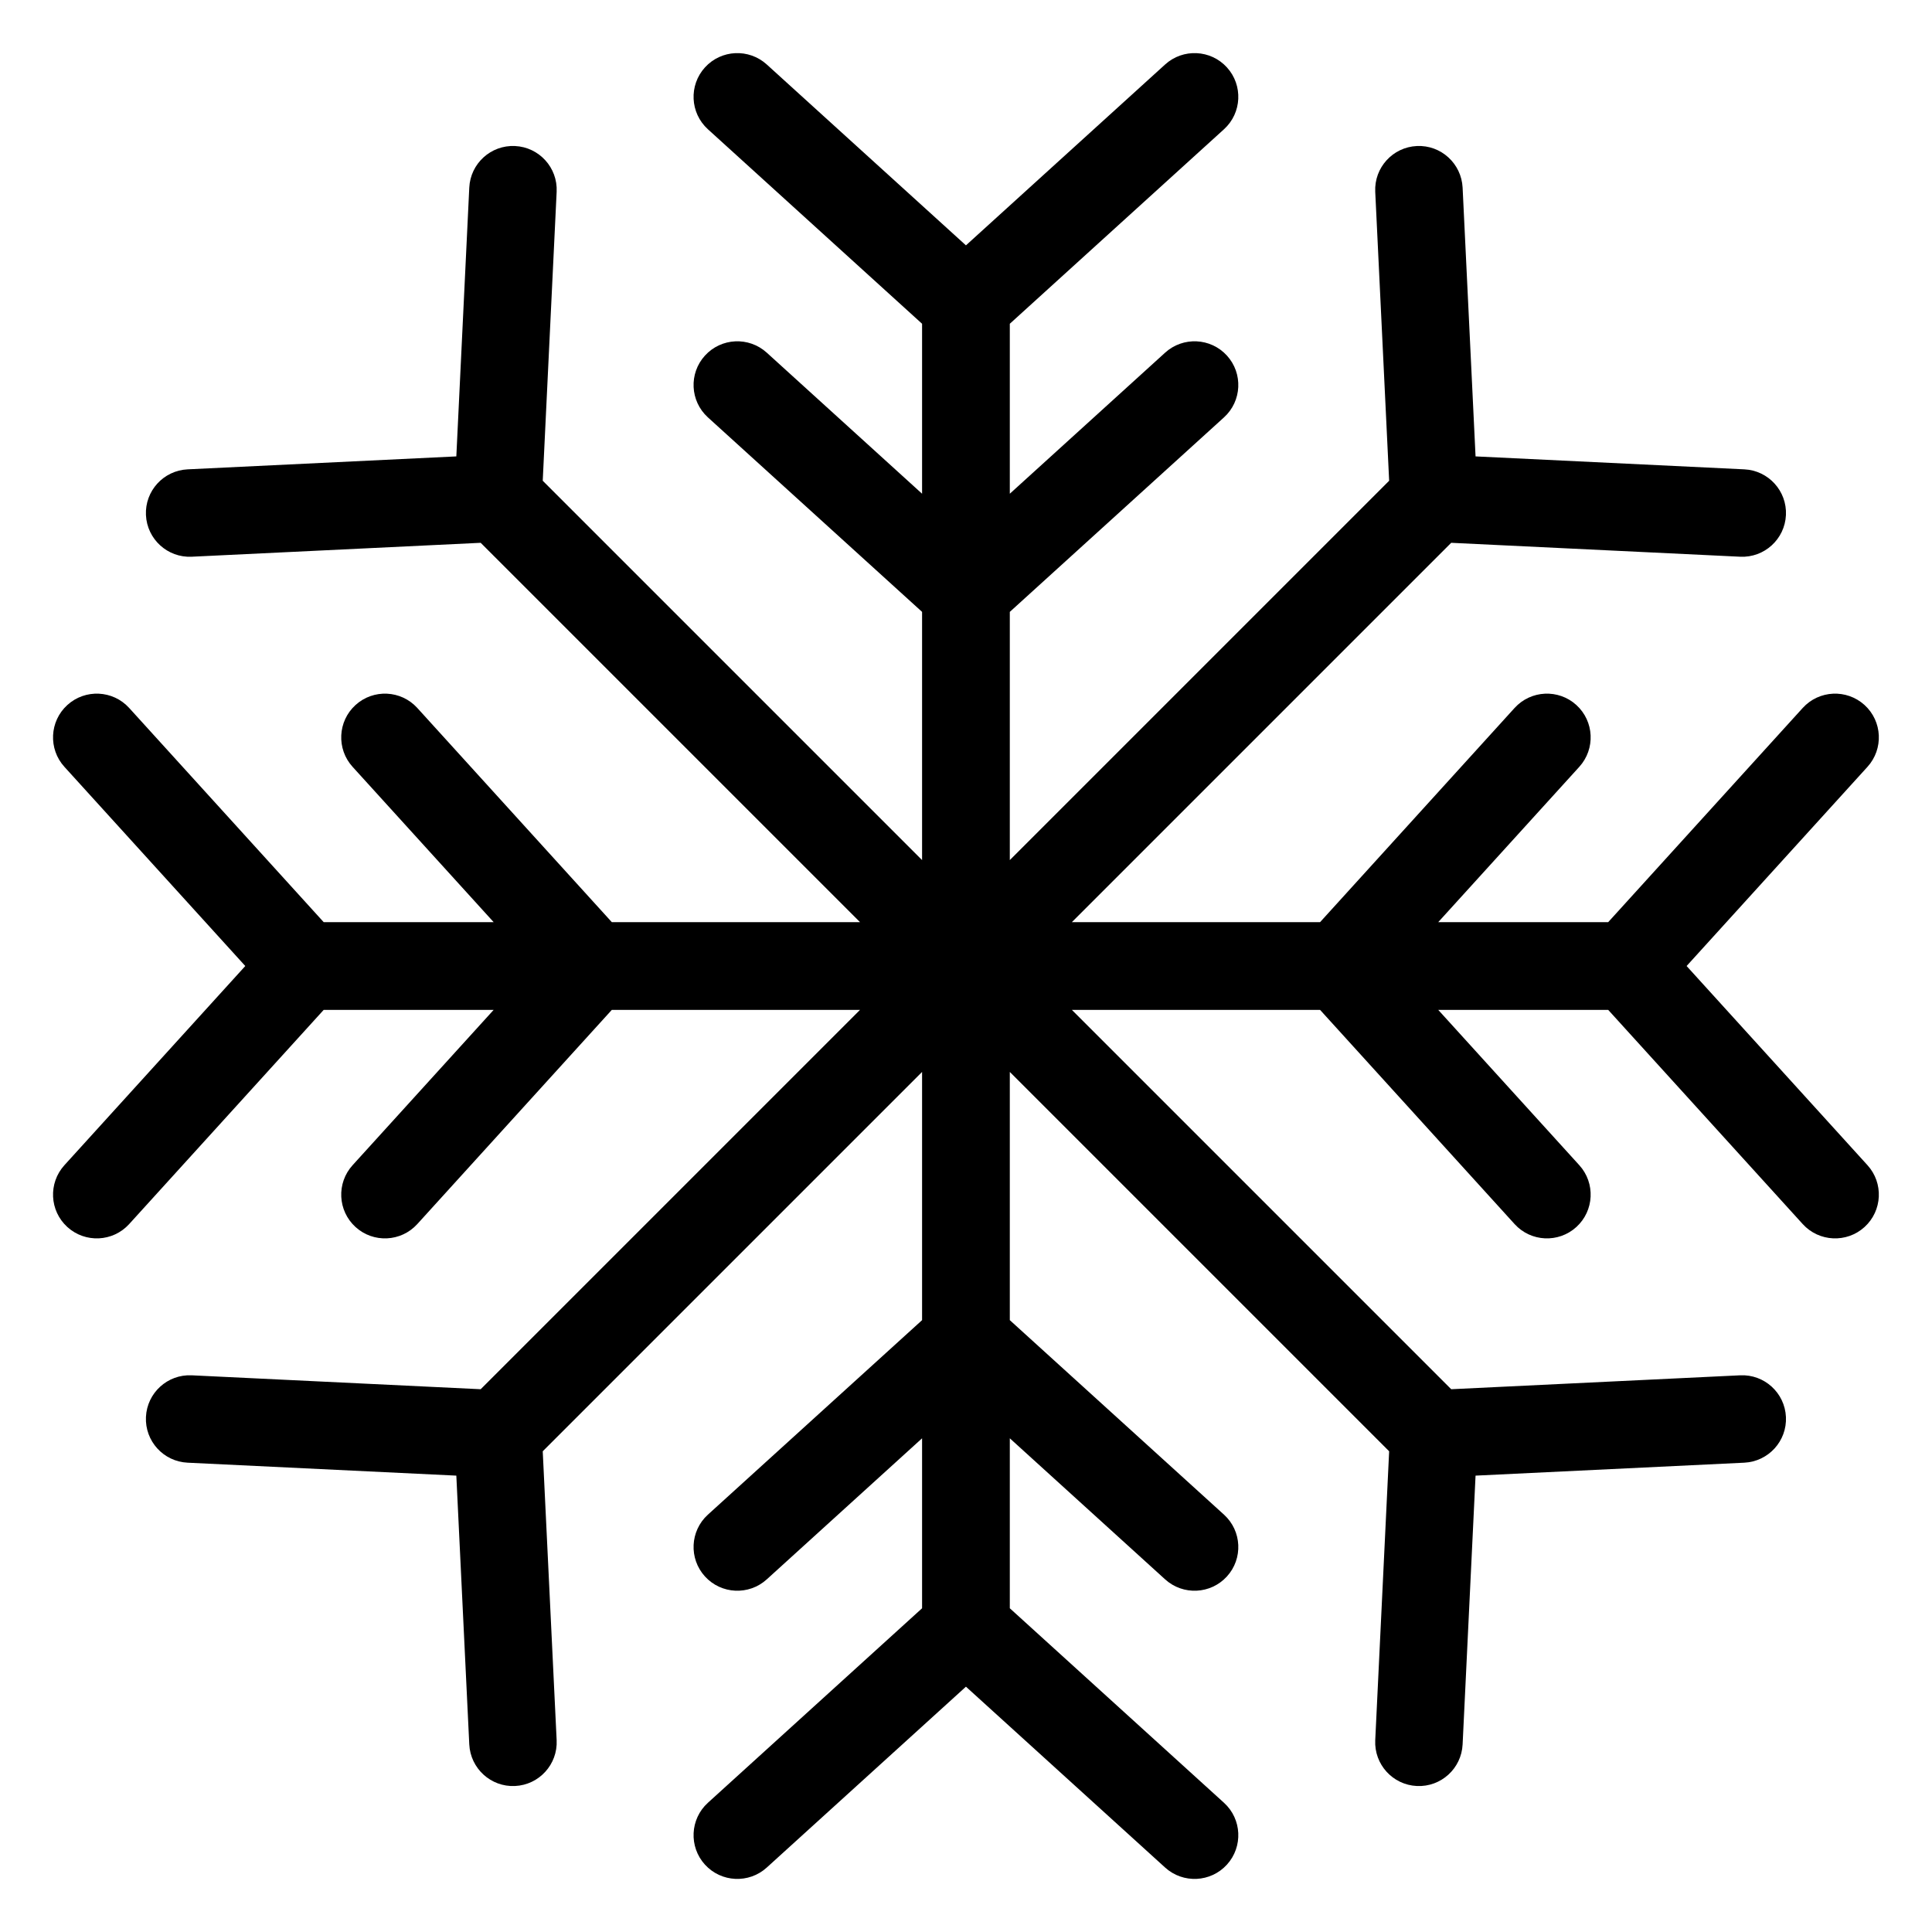 <?xml version="1.0" encoding="UTF-8"?>
<!-- Uploaded to: ICON Repo, www.iconrepo.com, Generator: ICON Repo Mixer Tools -->
<svg fill="#000000" width="800px" height="800px" version="1.1" viewBox="144 144 512 512" xmlns="http://www.w3.org/2000/svg">
 <path d="m411.61 229.8v45.043l41.156-37.379c4.731-4.309 12.078-3.961 16.383 0.77 4.309 4.731 3.961 12.062-0.77 16.367l-56.77 51.555v65.777l100.53-100.53-3.688-76.586c-0.301-6.394 4.641-11.82 11.035-12.121s11.805 4.641 12.121 11.035l3.43 71.219 71.219 3.43c6.394 0.301 11.336 5.727 11.035 12.121-0.301 6.394-5.727 11.336-12.121 11.035l-76.586-3.688-100.53 100.53h65.777l51.555-56.77c4.309-4.731 11.637-5.078 16.367-0.77 4.731 4.309 5.078 11.637 0.77 16.383l-37.379 41.156h45.043l51.555-56.77c4.309-4.731 11.637-5.078 16.383-0.77 4.731 4.309 5.078 11.637 0.77 16.383l-47.93 52.781 47.93 52.781c4.309 4.731 3.961 12.078-0.77 16.383-4.731 4.309-12.078 3.961-16.383-0.77l-51.555-56.77h-45.043l37.379 41.156c4.309 4.731 3.961 12.078-0.77 16.383-4.731 4.309-12.062 3.961-16.367-0.77l-51.555-56.77h-65.777l100.53 100.53 76.586-3.688c6.394-0.301 11.82 4.641 12.121 11.035 0.301 6.394-4.641 11.805-11.035 12.121l-71.219 3.43-3.43 71.219c-0.301 6.394-5.727 11.336-12.121 11.035-6.394-0.301-11.336-5.727-11.035-12.121l3.688-76.586-100.53-100.53v65.777l56.77 51.555c4.731 4.309 5.078 11.637 0.77 16.367-4.309 4.731-11.637 5.078-16.383 0.77l-41.156-37.379v45.043l56.77 51.555c4.731 4.309 5.078 11.637 0.77 16.383-4.309 4.731-11.637 5.078-16.383 0.77l-52.781-47.93-52.781 47.93c-4.731 4.309-12.078 3.961-16.383-0.77-4.309-4.731-3.961-12.078 0.77-16.383l56.77-51.555v-45.043l-41.156 37.379c-4.731 4.309-12.078 3.961-16.383-0.77-4.309-4.731-3.961-12.062 0.77-16.367l56.77-51.555v-65.777l-100.53 100.53 3.688 76.586c0.301 6.394-4.641 11.82-11.035 12.121-6.394 0.301-11.805-4.641-12.121-11.035l-3.43-71.219-71.219-3.43c-6.394-0.301-11.336-5.727-11.035-12.121 0.301-6.394 5.727-11.336 12.121-11.035l76.586 3.688 100.53-100.53h-65.777l-51.555 56.77c-4.309 4.731-11.637 5.078-16.367 0.77-4.731-4.309-5.078-11.637-0.77-16.383l37.379-41.156h-45.043l-51.555 56.77c-4.309 4.731-11.637 5.078-16.383 0.77-4.731-4.309-5.078-11.637-0.77-16.383l47.93-52.781-47.93-52.781c-4.309-4.731-3.961-12.078 0.77-16.383 4.731-4.309 12.078-3.961 16.383 0.77l51.555 56.77h45.043l-37.379-41.156c-4.309-4.731-3.961-12.078 0.77-16.383 4.731-4.309 12.062-3.961 16.367 0.77l51.555 56.77h65.777l-100.53-100.53-76.586 3.688c-6.394 0.301-11.82-4.641-12.121-11.035-0.301-6.394 4.641-11.805 11.035-12.121l71.219-3.43 3.43-71.219c0.301-6.394 5.727-11.336 12.121-11.035s11.336 5.727 11.035 12.121l-3.688 76.586 100.53 100.53v-65.777l-56.77-51.555c-4.731-4.309-5.078-11.637-0.77-16.367 4.309-4.731 11.637-5.078 16.383-0.77l41.156 37.379v-45.043l-56.77-51.555c-4.731-4.309-5.078-11.637-0.77-16.383 4.309-4.731 11.637-5.078 16.383-0.77l52.781 47.93 52.781-47.93c4.731-4.309 12.078-3.961 16.383 0.77 4.309 4.731 3.961 12.078-0.77 16.383z"/>
</svg>